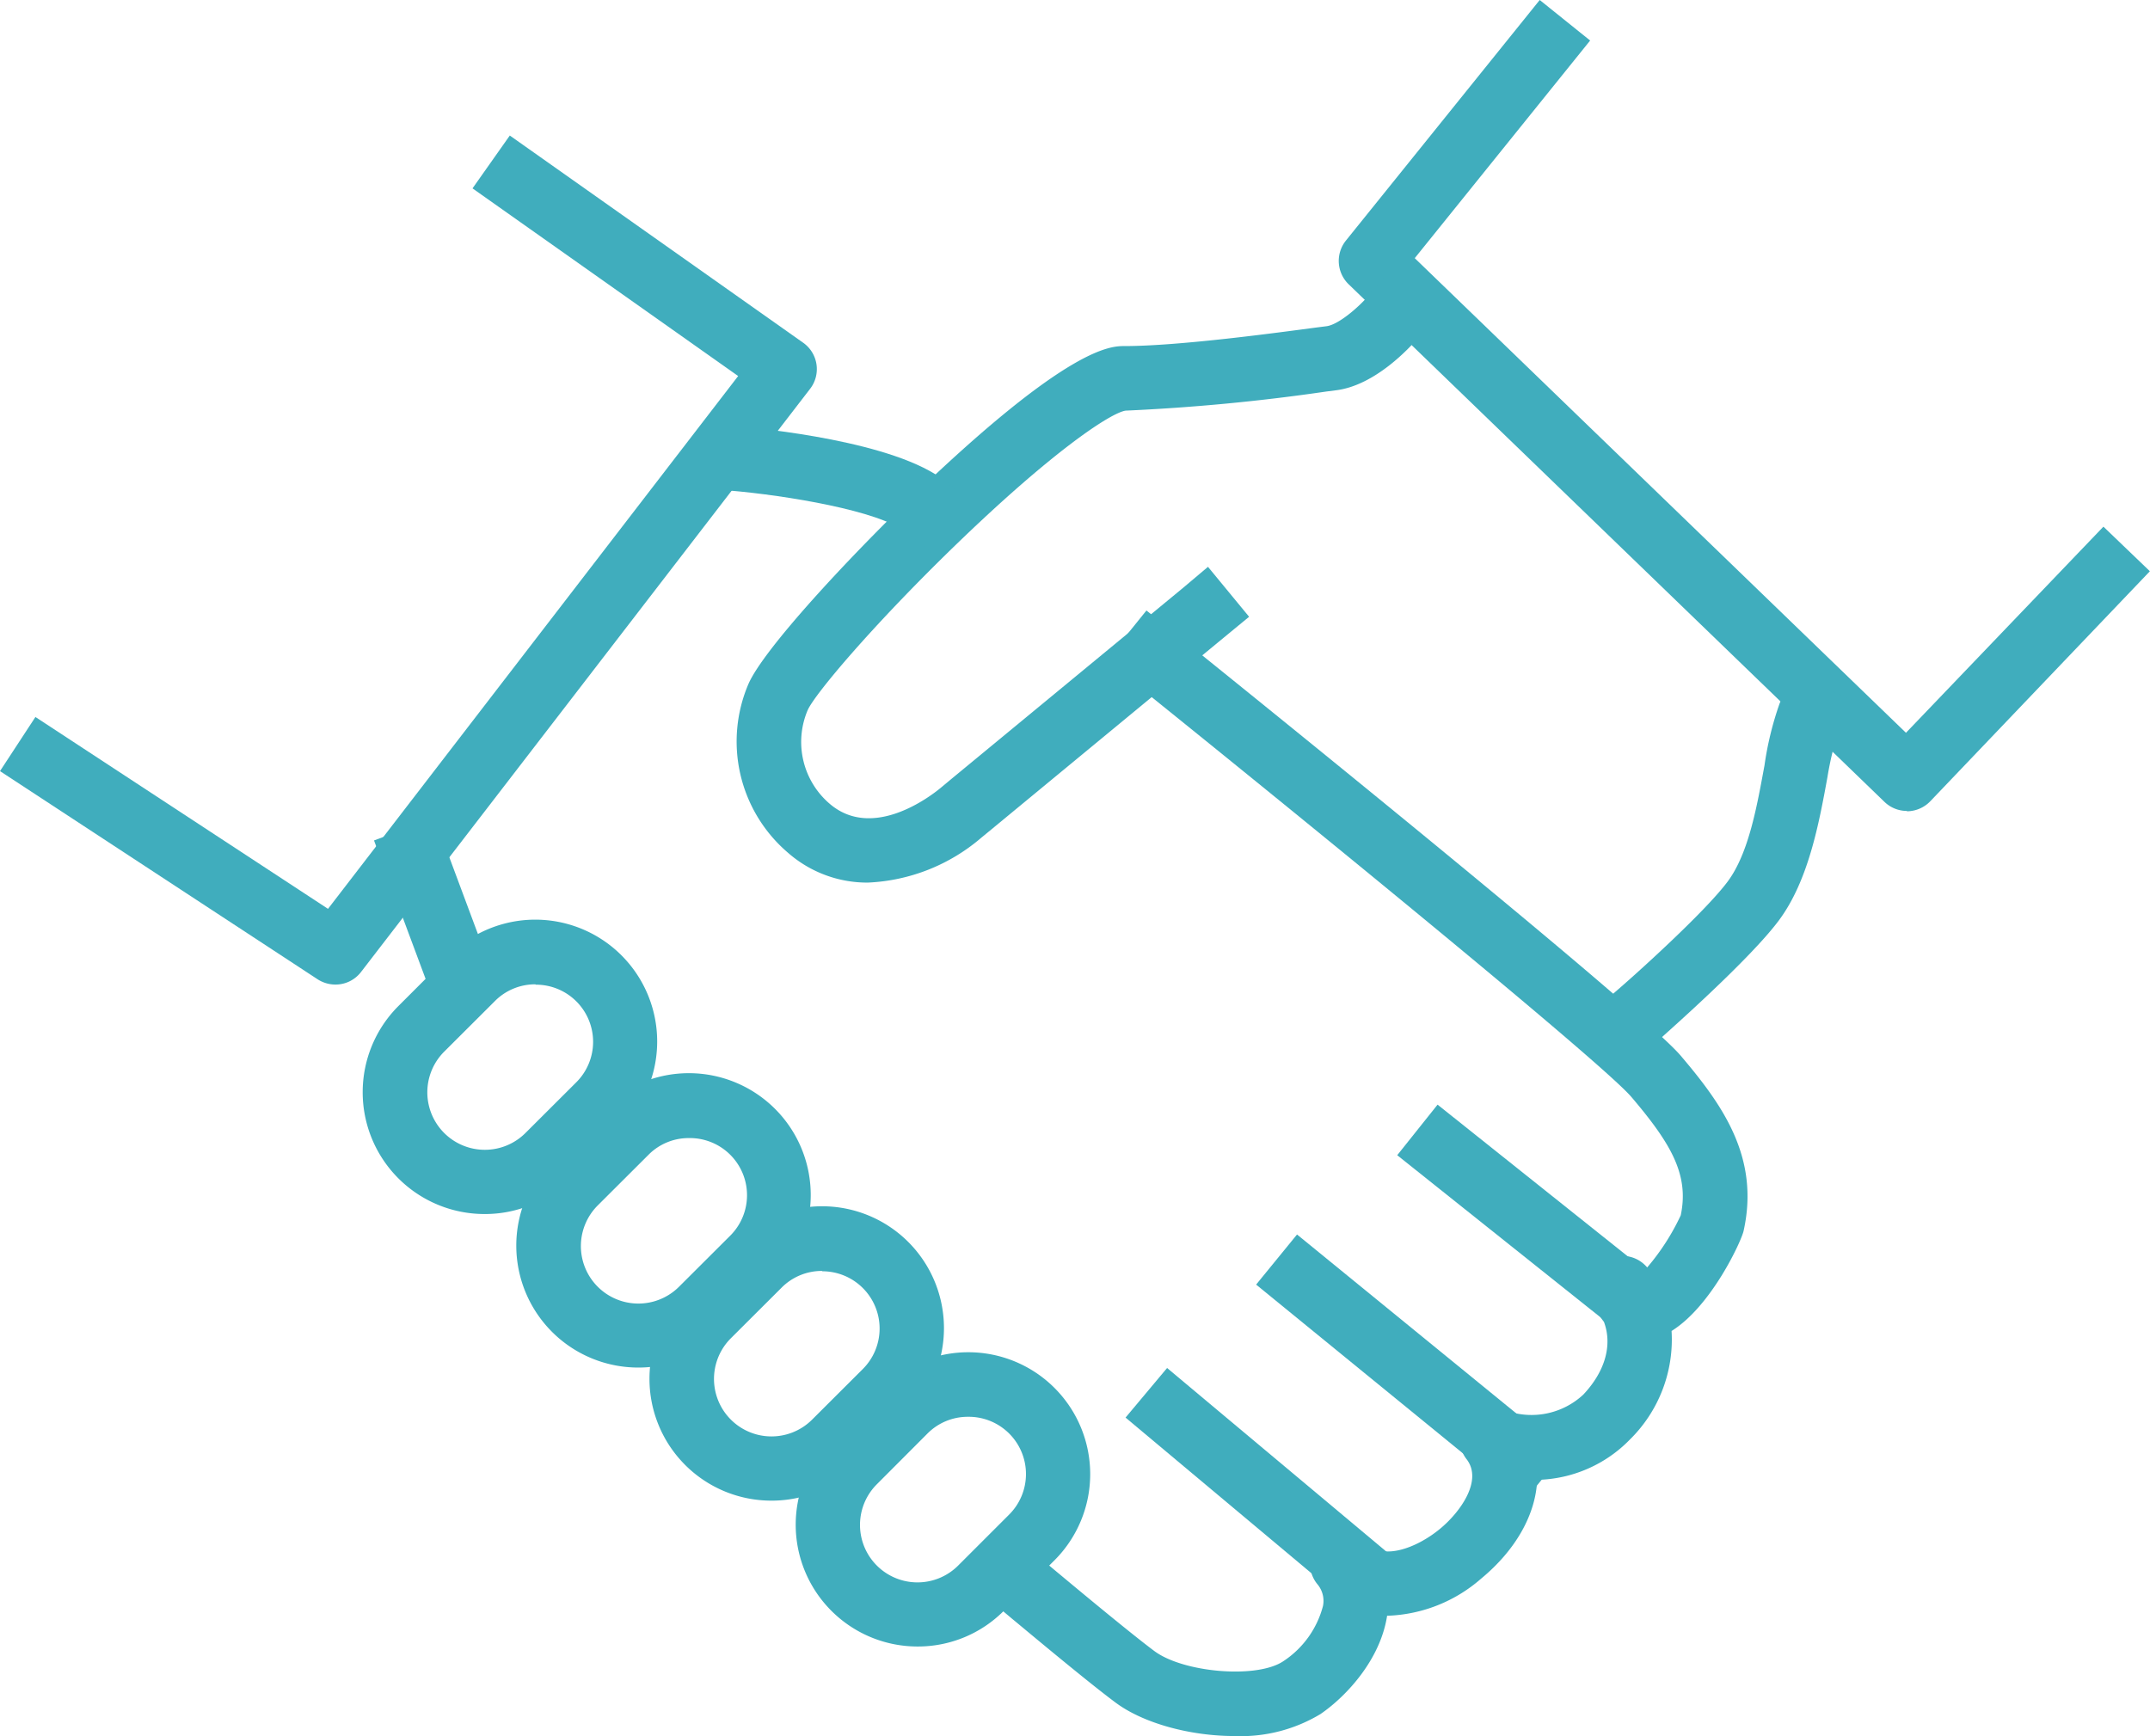 <svg xmlns="http://www.w3.org/2000/svg" viewBox="0 0 185.1 149.49"><defs><style>.cls-1{fill:#40adbd;}</style></defs><title>icon6</title><g id="Layer_2" data-name="Layer 2"><g id="icon6"><path class="cls-1" d="M164.17,69.83a2.78,2.78,0,0,1-1.93-.78L116.1,24.47a2.8,2.8,0,0,1-.23-3.75L132.56,0l4.34,3.49L121.8,22.23,164.09,63.1l17-17.75,4,3.84L166.18,69a2.81,2.81,0,0,1-2,.86Z"/><path class="cls-1" d="M74.72,76a10.34,10.34,0,0,1-6.88-2.57,12.59,12.59,0,0,1-3.38-14.59c1.36-3,8.35-10.56,14.26-16.26C92,29.83,95.62,29.8,96.81,29.8c4.75,0,13.36-1.18,16.61-1.61l.79-.1c1-.13,2.67-1.56,3.53-2.54l1.83-2.09,4.2,3.63L122,29.2c-.57.65-3.58,4-7,4.41l-.78.1A172.93,172.93,0,0,1,96.9,35.36c-1.3.21-6.25,3.46-14.66,11.6-7.22,7-12.09,12.82-12.7,14.18a7,7,0,0,0,1.91,8.09c3.68,3.13,8.6-.61,9.54-1.39l.9-.75,20-16.5L104,48.81l3.54,4.3-2.15,1.77-20,16.51-.9.74A16.07,16.07,0,0,1,74.72,76Z"/><path class="cls-1" d="M141.13,91l-3.66-4.2,2.1-1.83c1.93-1.68,7.33-6.59,9.17-9.06s2.54-6.61,3.17-10a27.68,27.68,0,0,1,1.3-5.33l1.1-2.55,5.12,2.19-1.1,2.56a27.55,27.55,0,0,0-1,4.14c-.73,4-1.64,8.91-4.17,12.32s-9.68,9.69-10,10Z"/><path class="cls-1" d="M106.29,149.49c-3.83,0-7.84-1.1-10.22-2.86-2.63-1.95-8.63-7-8.89-7.2l-2.13-1.79,3.58-4.26,2.13,1.79c.07.05,6.13,5.14,8.62,7s8.86,2.42,11.13.86a8.15,8.15,0,0,0,3.39-4.74,2.22,2.22,0,0,0-.47-1.86,2.78,2.78,0,0,1,4.28-3.56c1.29,1.49,4.18.49,6.25-1.21,1.71-1.4,3.73-4.15,2.31-6a2.78,2.78,0,0,1,3.55-4.14,6.54,6.54,0,0,0,6.49-1.43c1.89-2,2.52-4.28,1.78-6.26a6.41,6.41,0,0,1-1.06-2,2.79,2.79,0,0,1,4.78-2.69,19.68,19.68,0,0,0,2.89-4.49c.74-3.5-.85-6.19-4.24-10.18-2.42-2.85-27.09-23-43.08-35.87L95.21,56.9l3.49-4.33,2.17,1.74c4.11,3.31,40.3,32.44,43.84,36.61s6.82,8.71,5.4,15.08c-.2.89-2.78,6.49-6.2,8.61a12.07,12.07,0,0,1-3.57,9.33,11.46,11.46,0,0,1-8,3.49c-.12,2.92-1.79,6-4.83,8.51a12.89,12.89,0,0,1-8,3.19h-.09c-.57,3.74-3.45,6.9-5.74,8.47A13.28,13.28,0,0,1,106.29,149.49Z"/><rect class="cls-1" x="106.65" y="114.91" width="5.57" height="28.04" transform="translate(-59.67 130.04) rotate(-50.05)"/><rect class="cls-1" x="118.61" y="103" width="5.57" height="29.67" transform="translate(-46.65 137.38) rotate(-50.78)"/><rect class="cls-1" x="129.71" y="92.26" width="5.57" height="26.78" transform="translate(-32.72 143.34) rotate(-51.42)"/><path class="cls-1" d="M28.87,84.78a2.83,2.83,0,0,1-1.52-.45L0,66.4l3.05-4.66L28.24,78.26,63.55,32.38,40.68,16.22l3.21-4.55L69.13,29.5a2.78,2.78,0,0,1,.6,4L31.08,83.7A2.76,2.76,0,0,1,28.87,84.78Z"/><path class="cls-1" d="M80.09,47.54,77.92,45.8C75.73,44,67.75,42.66,62.79,42.24L60,42l.46-5.54,2.78.23c2.28.19,13.87,1.31,18.16,4.76l2.17,1.74Z"/><rect class="cls-1" x="34.48" y="70.96" width="5.57" height="14.09" transform="translate(-24.88 17.91) rotate(-20.43)"/><path class="cls-1" d="M79,141.78a10.49,10.49,0,0,1-7.42-17.91l4.37-4.36a10.49,10.49,0,1,1,14.83,14.85l-4.36,4.35A10.43,10.43,0,0,1,79,141.78ZM83.33,122a4.89,4.89,0,0,0-3.48,1.44l-4.36,4.37a4.92,4.92,0,0,0,7,7l4.36-4.36A4.93,4.93,0,0,0,83.33,122Z"/><path class="cls-1" d="M66.41,129.22A10.49,10.49,0,0,1,59,111.3l4.36-4.36a10.49,10.49,0,1,1,14.83,14.85l-4.36,4.36A10.41,10.41,0,0,1,66.41,129.22Zm4.36-19.78a4.88,4.88,0,0,0-3.48,1.44l-4.37,4.36a4.93,4.93,0,1,0,7,7l4.37-4.36a4.93,4.93,0,0,0-3.48-8.41Z"/><path class="cls-1" d="M54.94,117.76a10.5,10.5,0,0,1-7.42-17.92l4.37-4.36a10.49,10.49,0,1,1,14.83,14.85l-4.36,4.36A10.43,10.43,0,0,1,54.94,117.76ZM59.31,98a4.86,4.86,0,0,0-3.48,1.44l-4.37,4.36a4.92,4.92,0,0,0,7,7l4.37-4.36A4.92,4.92,0,0,0,59.31,98Z"/><path class="cls-1" d="M41.73,104.54a10.49,10.49,0,0,1-7.42-17.92l4.36-4.36A10.49,10.49,0,1,1,53.5,97.11l-4.36,4.36A10.41,10.41,0,0,1,41.73,104.54Zm4.36-19.78a4.88,4.88,0,0,0-3.48,1.44l-4.37,4.36a4.93,4.93,0,1,0,7,7l4.37-4.36a4.92,4.92,0,0,0-3.48-8.41Z"/></g></g></svg>